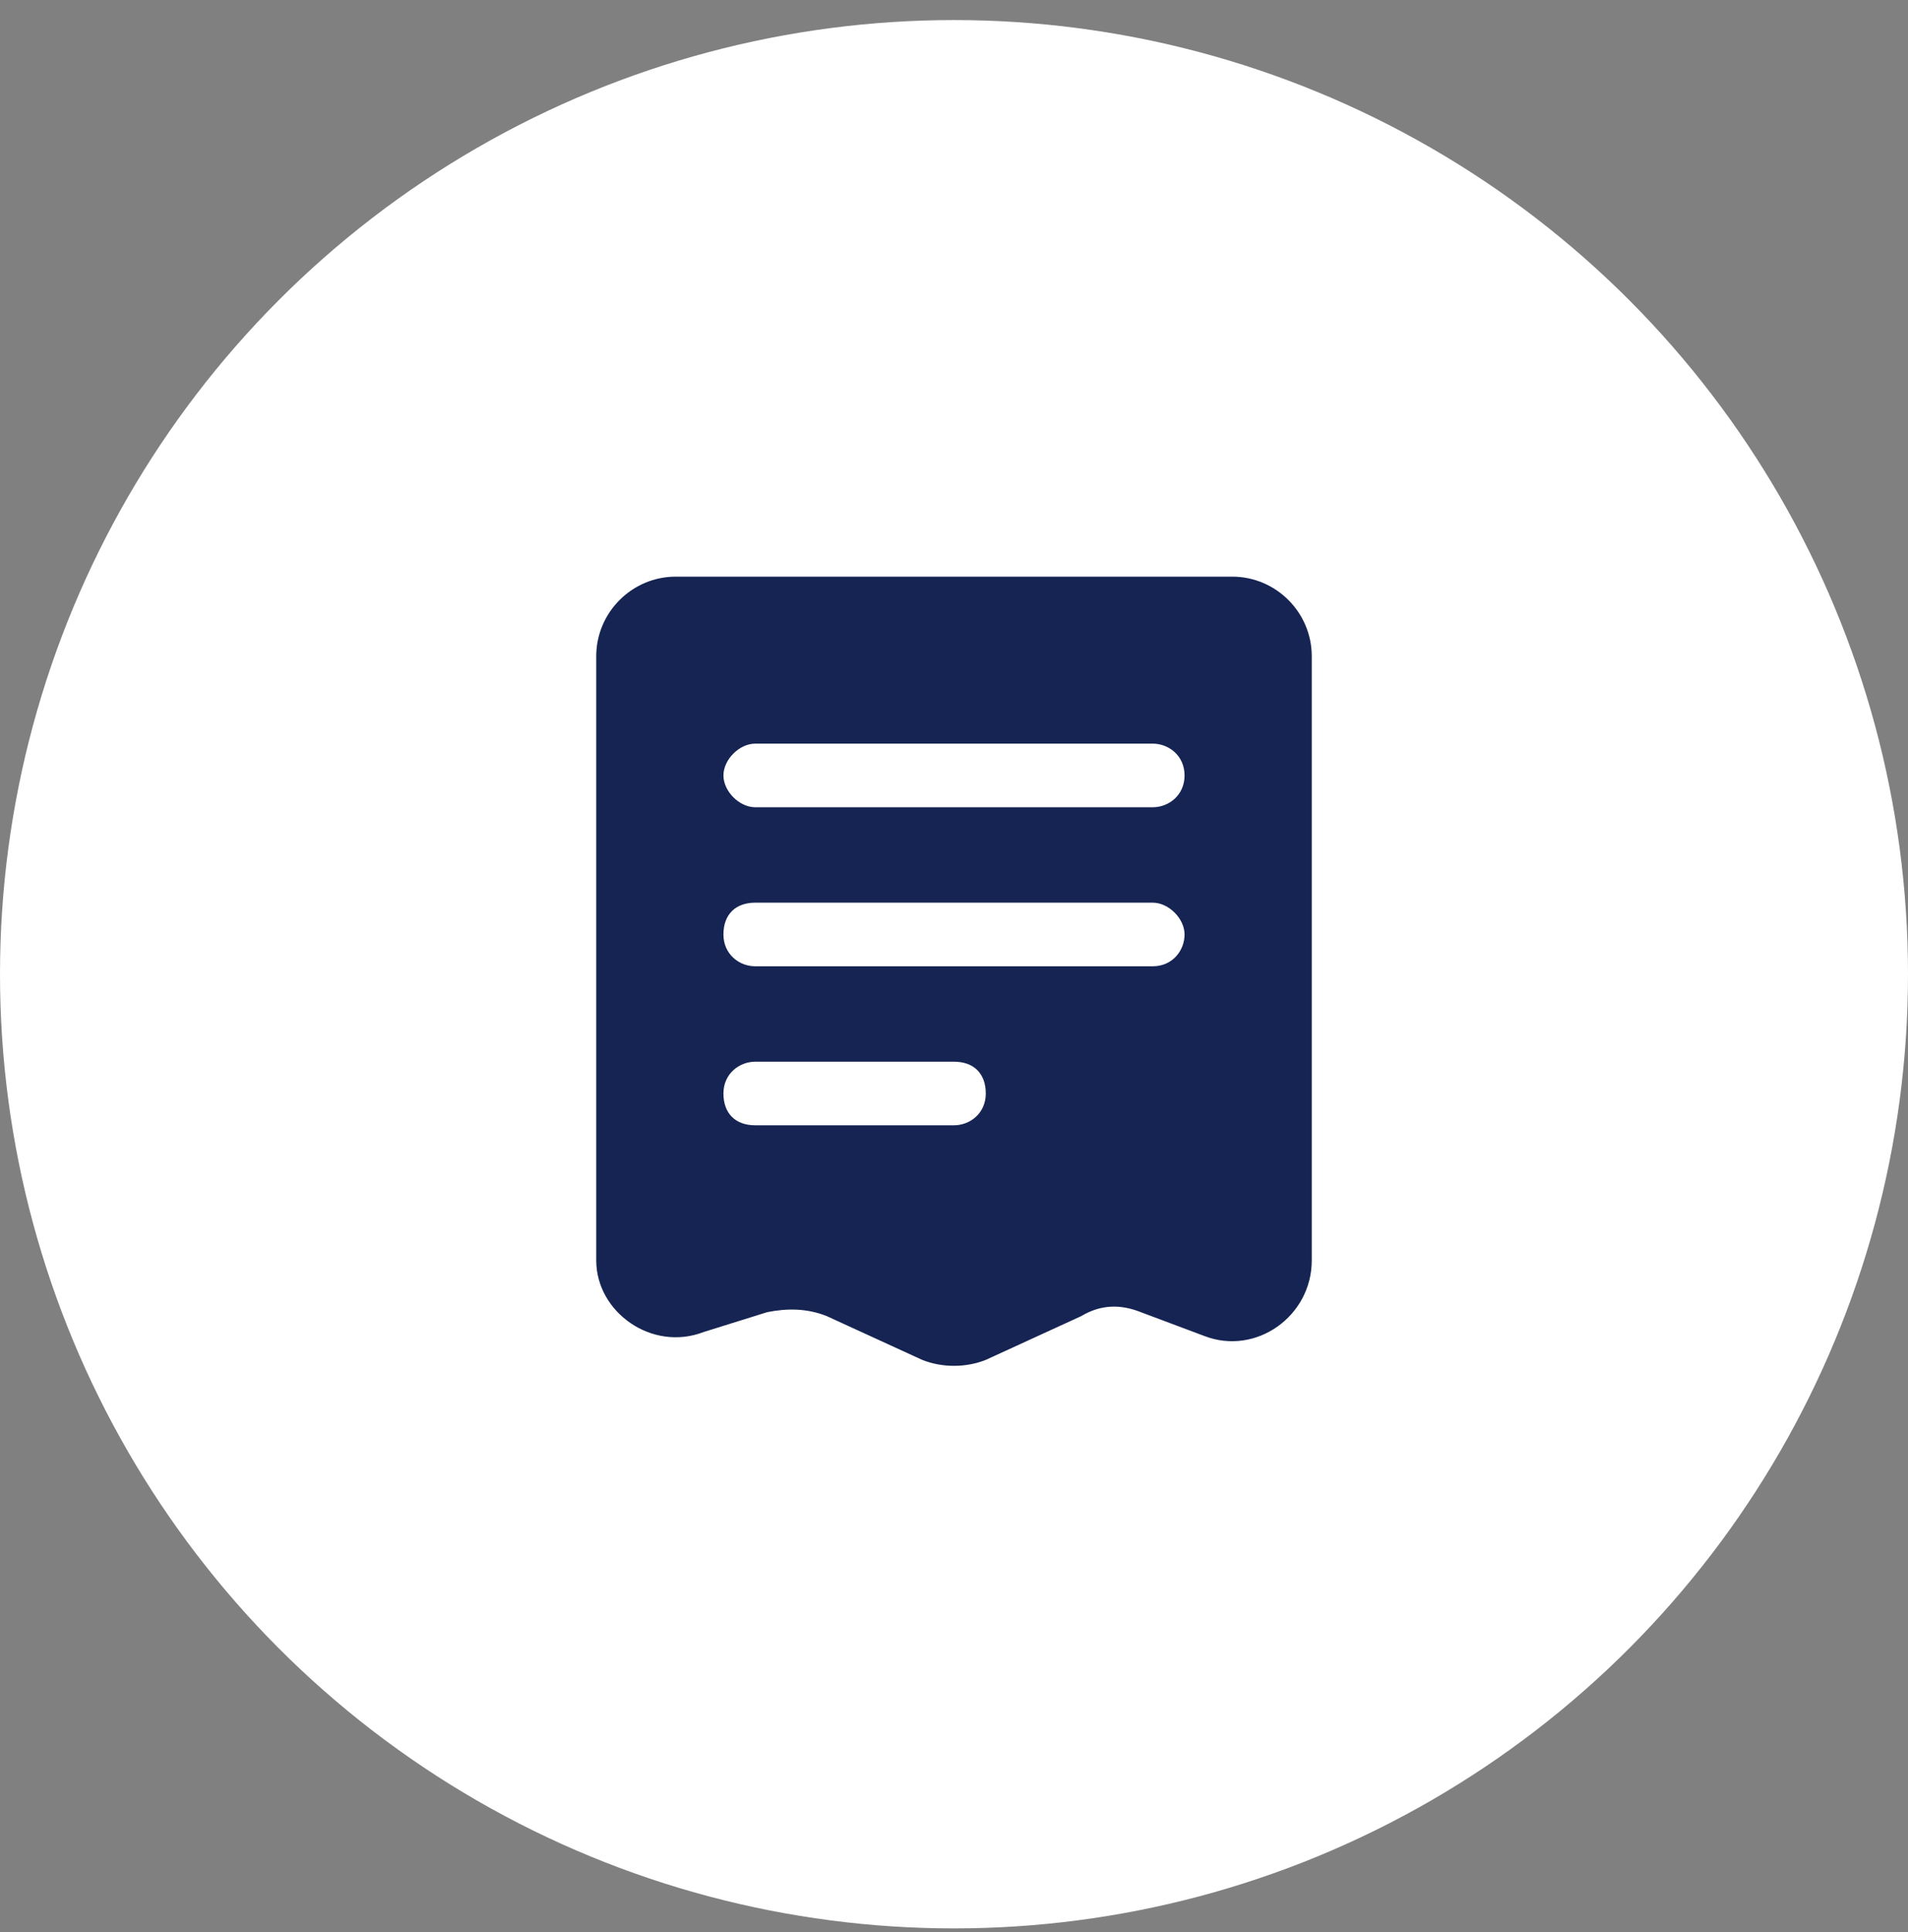 <svg xmlns="http://www.w3.org/2000/svg" width="80" height="81" viewBox="0 0 80 81" fill="none"><rect x="0" y="0" width="80" height="81" fill="#808080" stroke="none"/><circle cx="40" cy="40.841" r="40" fill="white"></circle><path fill-rule="evenodd" clip-rule="evenodd" d="M28.333 24.174H51.667C53.5 24.174 55 25.674 55 27.508V52.841C55 55.174 52.667 56.841 50.5 56.008L47.833 55.008C47 54.674 46.167 54.674 45.333 55.174L41.333 57.008C40.5 57.341 39.5 57.341 38.667 57.008L34.667 55.174C33.833 54.841 33 54.841 32.167 55.008L29.5 55.841C27.333 56.674 25 55.008 25 52.841V27.508C25 25.674 26.5 24.174 28.333 24.174ZM48.333 33.841C49 33.841 49.667 33.341 49.667 32.508C49.667 31.674 49 31.174 48.333 31.174H31.667C31 31.174 30.333 31.841 30.333 32.508C30.333 33.174 31 33.841 31.667 33.841H48.333ZM49.667 39.174C49.667 39.841 49.167 40.508 48.333 40.508H31.667C31 40.508 30.333 40.008 30.333 39.174C30.333 38.341 30.833 37.841 31.667 37.841H48.333C49 37.841 49.667 38.508 49.667 39.174ZM40 47.174C40.667 47.174 41.333 46.674 41.333 45.841C41.333 45.008 40.833 44.508 40 44.508H31.667C31 44.508 30.333 45.008 30.333 45.841C30.333 46.674 30.833 47.174 31.667 47.174H40Z" fill="#152452"></path></svg>